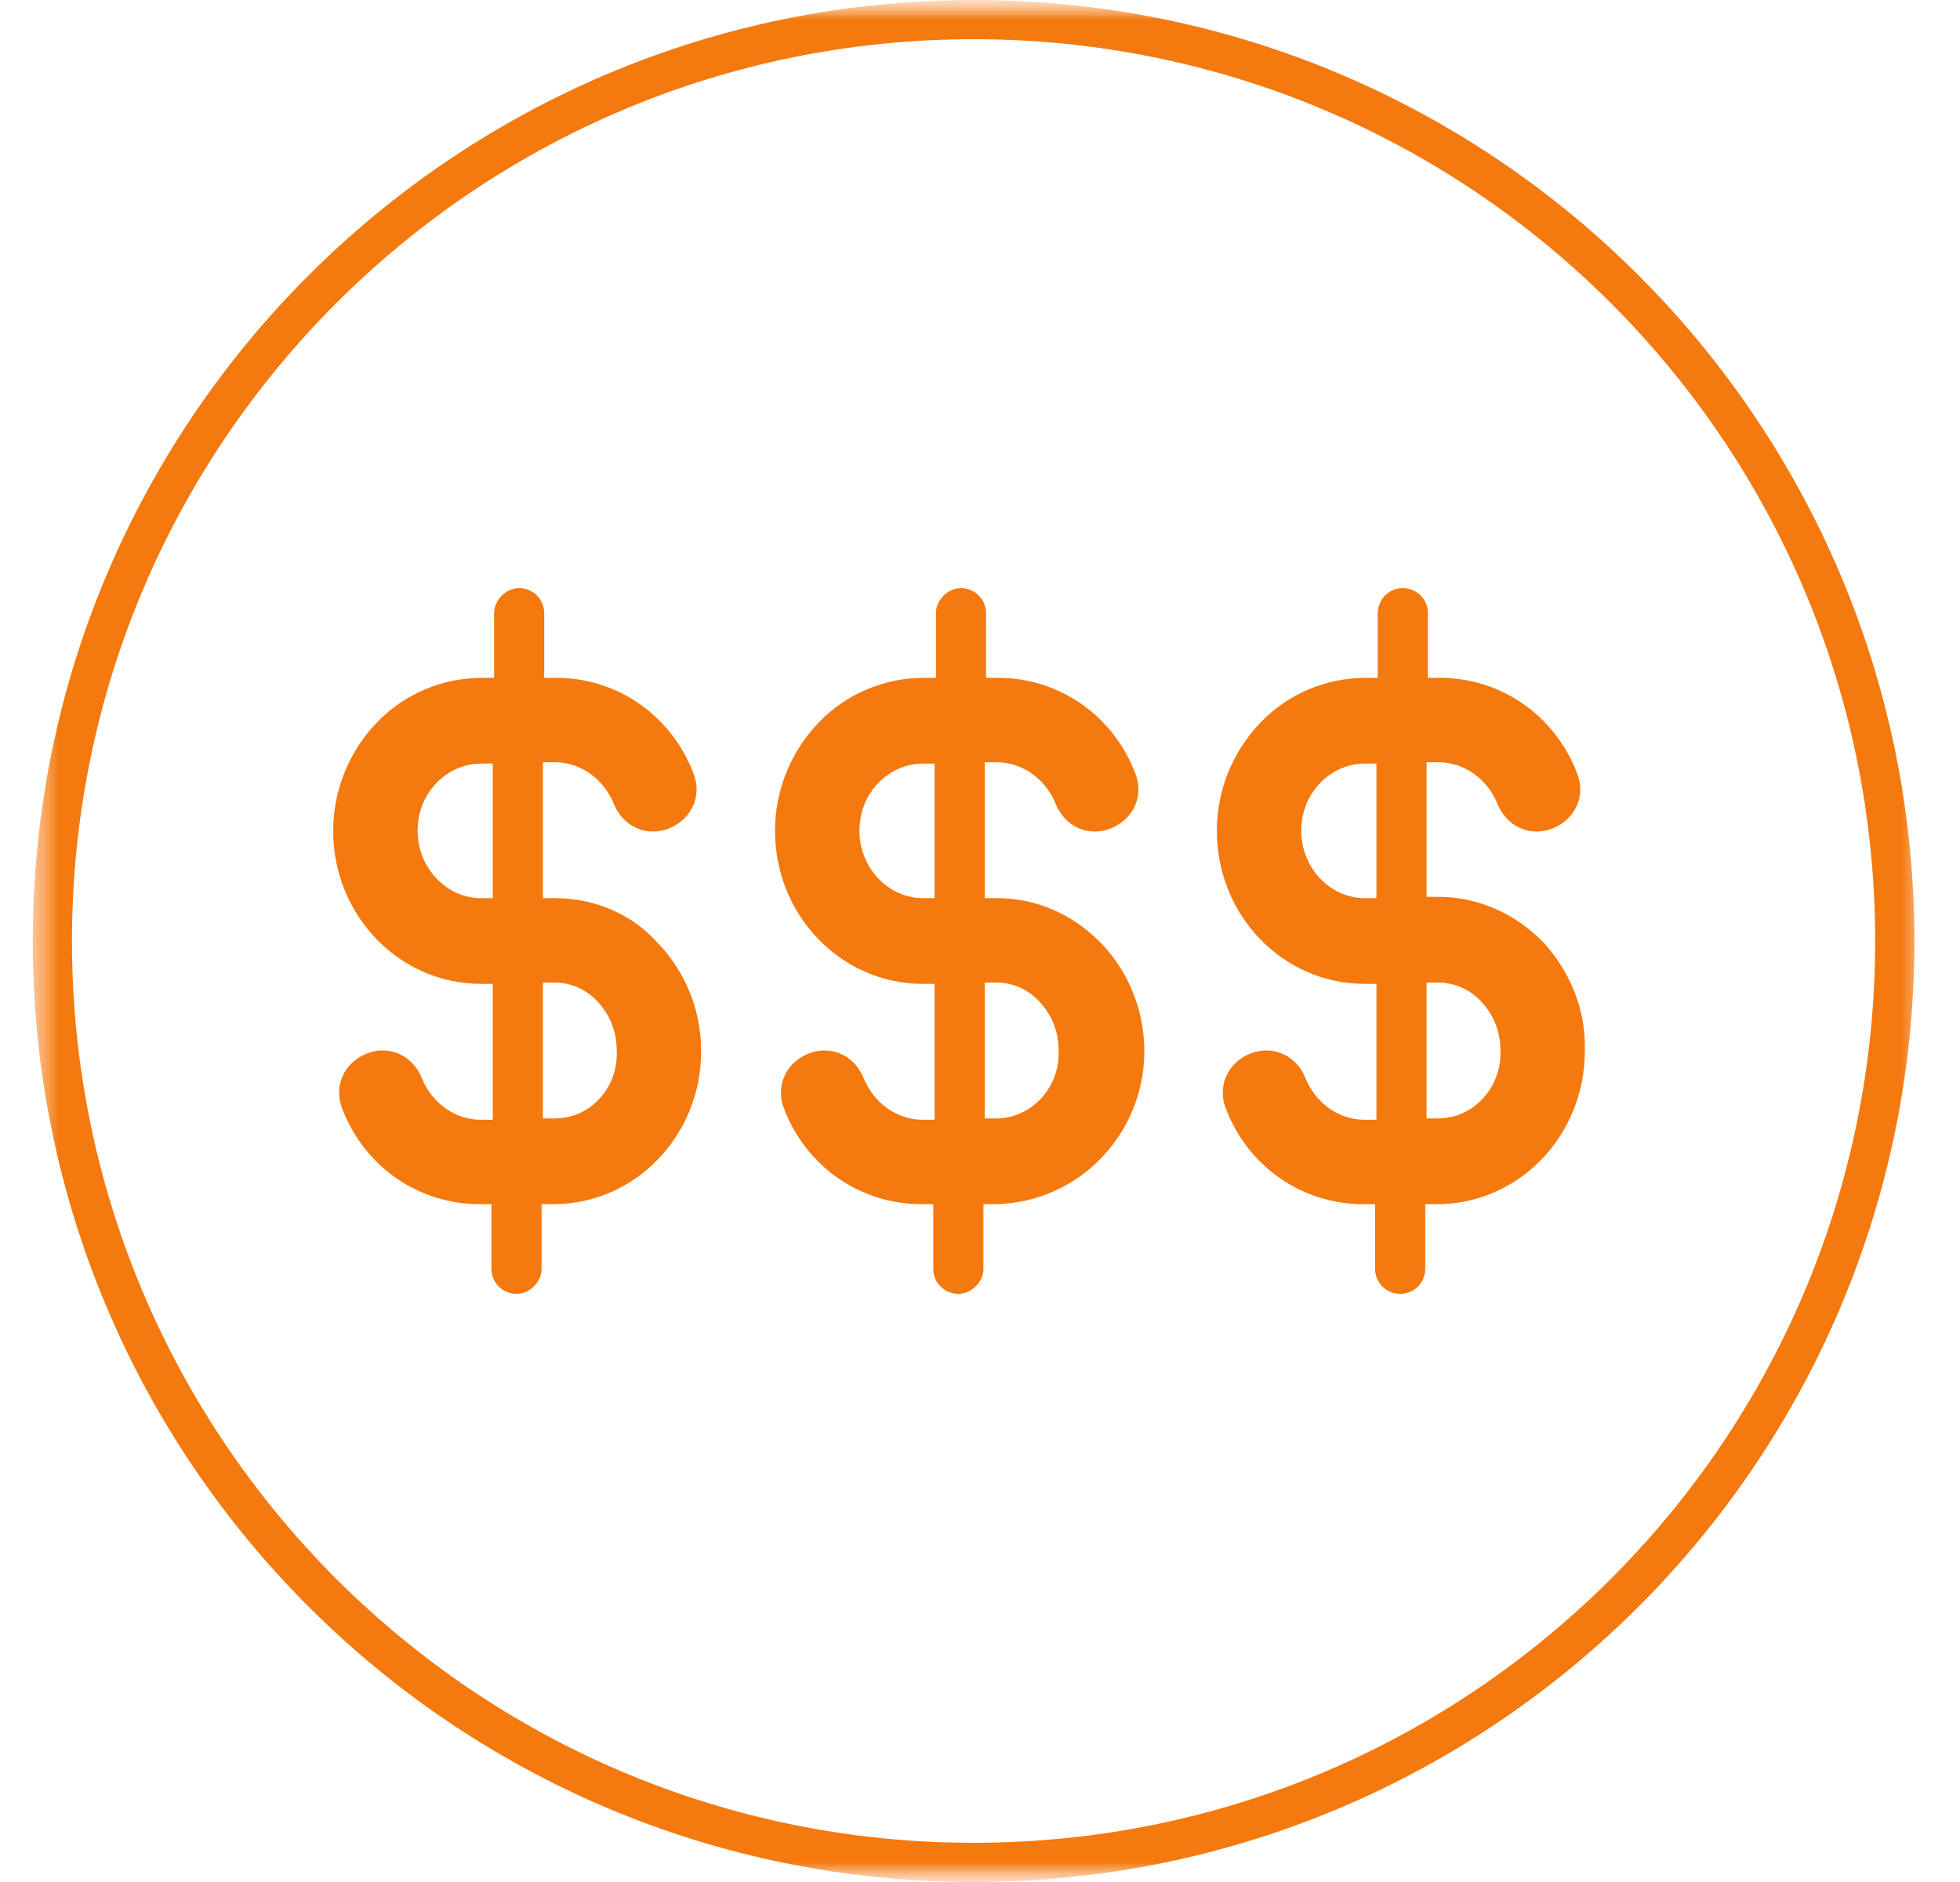 <svg width="50" height="48" viewBox="0 0 50 48" fill="none" xmlns="http://www.w3.org/2000/svg">
<g clip-path="url(#clip0_4_2)">
<mask id="mask0_4_2" style="mask-type:luminance" maskUnits="userSpaceOnUse" x="0" y="0" width="50" height="48">
<path d="M49.5 0H0.5V48H49.5V0Z" fill="white"/>
</mask>
<g mask="url(#mask0_4_2)">
<mask id="mask1_4_2" style="mask-type:luminance" maskUnits="userSpaceOnUse" x="0" y="0" width="50" height="48">
<path d="M49.5 0H0.5V48H49.5V0Z" fill="white"/>
</mask>
<g mask="url(#mask1_4_2)">
<path d="M48.336 24C48.336 36.979 37.815 47.5 24.836 47.5C11.858 47.5 1.336 36.979 1.336 24C1.336 11.021 11.858 0.5 24.836 0.5C37.815 0.5 48.336 11.021 48.336 24Z" stroke="#F4790F"/>
<path d="M14.152 22.907H13.85V19.441H14.152C14.792 19.441 15.397 19.845 15.666 20.518C15.902 21.09 16.508 21.359 17.079 21.123C17.651 20.888 17.921 20.282 17.685 19.71C17.113 18.23 15.734 17.288 14.186 17.288H13.883V15.639C13.883 15.269 13.58 15 13.244 15C12.908 15 12.605 15.303 12.605 15.639V17.288H12.302C11.293 17.288 10.317 17.692 9.61 18.432C8.904 19.172 8.5 20.148 8.5 21.191C8.5 23.344 10.182 25.093 12.268 25.093H12.571V28.559H12.268C11.629 28.559 11.023 28.155 10.754 27.482C10.519 26.91 9.913 26.641 9.341 26.877C8.769 27.112 8.5 27.718 8.736 28.29C9.307 29.77 10.687 30.712 12.235 30.712H12.537V32.361C12.537 32.731 12.84 33 13.177 33C13.513 33 13.816 32.697 13.816 32.361V30.712H14.119C16.205 30.712 17.887 28.963 17.887 26.809C17.887 25.766 17.483 24.791 16.81 24.084C16.137 23.31 15.162 22.907 14.152 22.907ZM12.268 22.907C11.393 22.907 10.653 22.133 10.653 21.191C10.653 20.72 10.822 20.282 11.158 19.946C11.461 19.643 11.864 19.475 12.268 19.475H12.571V22.907H12.268ZM14.152 28.525H13.85V25.06H14.152C14.556 25.06 14.96 25.228 15.263 25.564C15.565 25.901 15.734 26.305 15.734 26.809C15.767 27.751 15.061 28.525 14.152 28.525Z" fill="#F4790F"/>
<path d="M25.423 22.907H25.121V19.441H25.423C26.063 19.441 26.668 19.845 26.937 20.518C27.173 21.09 27.779 21.359 28.351 21.123C28.922 20.888 29.192 20.282 28.956 19.71C28.384 18.23 27.005 17.288 25.457 17.288H25.154V15.639C25.154 15.269 24.851 15 24.515 15C24.178 15 23.876 15.303 23.876 15.639V17.288H23.573C22.564 17.288 21.588 17.692 20.881 18.432C20.175 19.172 19.771 20.148 19.771 21.191C19.771 23.344 21.453 25.093 23.539 25.093H23.842V28.559H23.539C22.9 28.559 22.294 28.155 22.025 27.482C21.79 26.91 21.184 26.641 20.612 26.877C20.04 27.112 19.771 27.718 20.006 28.29C20.578 29.77 21.958 30.712 23.506 30.712H23.808V32.361C23.808 32.731 24.111 33 24.448 33C24.784 33 25.087 32.697 25.087 32.361V30.712H25.39C27.509 30.678 29.192 28.929 29.192 26.809C29.192 25.766 28.788 24.791 28.115 24.084C27.375 23.31 26.433 22.907 25.423 22.907ZM23.539 22.907C22.665 22.907 21.924 22.133 21.924 21.191C21.924 20.72 22.093 20.282 22.429 19.946C22.732 19.643 23.136 19.475 23.539 19.475H23.842V22.907H23.539ZM25.423 28.525H25.121V25.06H25.423C25.827 25.06 26.231 25.228 26.534 25.564C26.836 25.901 27.005 26.305 27.005 26.809C27.038 27.751 26.298 28.525 25.423 28.525Z" fill="#F4790F"/>
<path d="M39.386 24.05C38.679 23.31 37.704 22.873 36.694 22.873H36.392V19.441H36.694C37.334 19.441 37.939 19.845 38.208 20.518C38.444 21.09 39.05 21.359 39.621 21.123C40.194 20.888 40.463 20.282 40.227 19.71C39.655 18.23 38.276 17.288 36.728 17.288H36.425V15.639C36.425 15.269 36.122 15 35.786 15C35.416 15 35.147 15.303 35.147 15.639V17.288H34.844C33.835 17.288 32.859 17.692 32.152 18.432C31.446 19.172 31.042 20.148 31.042 21.191C31.042 23.344 32.724 25.093 34.81 25.093H35.113V28.559H34.81C34.171 28.559 33.565 28.155 33.296 27.482C33.061 26.91 32.455 26.641 31.883 26.877C31.311 27.112 31.042 27.718 31.278 28.29C31.849 29.77 33.229 30.712 34.777 30.712H35.079V32.361C35.079 32.731 35.382 33 35.719 33C36.089 33 36.358 32.697 36.358 32.361V30.712H36.661C38.747 30.712 40.429 28.963 40.429 26.809C40.463 25.766 40.059 24.791 39.386 24.05ZM34.81 22.907C33.935 22.907 33.195 22.133 33.195 21.191C33.195 20.72 33.364 20.282 33.7 19.946C34.003 19.643 34.407 19.475 34.81 19.475H35.113V22.907H34.81ZM36.694 28.525H36.392V25.06H36.694C37.098 25.06 37.502 25.228 37.805 25.564C38.108 25.901 38.276 26.305 38.276 26.809C38.309 27.751 37.569 28.525 36.694 28.525Z" fill="#F4790F"/>
</g>
</g>
</g>
<defs>
<clipPath id="clip0_4_2">
<rect width="49" height="48" fill="white" transform="translate(0.5)"/>
</clipPath>
</defs>
</svg>
